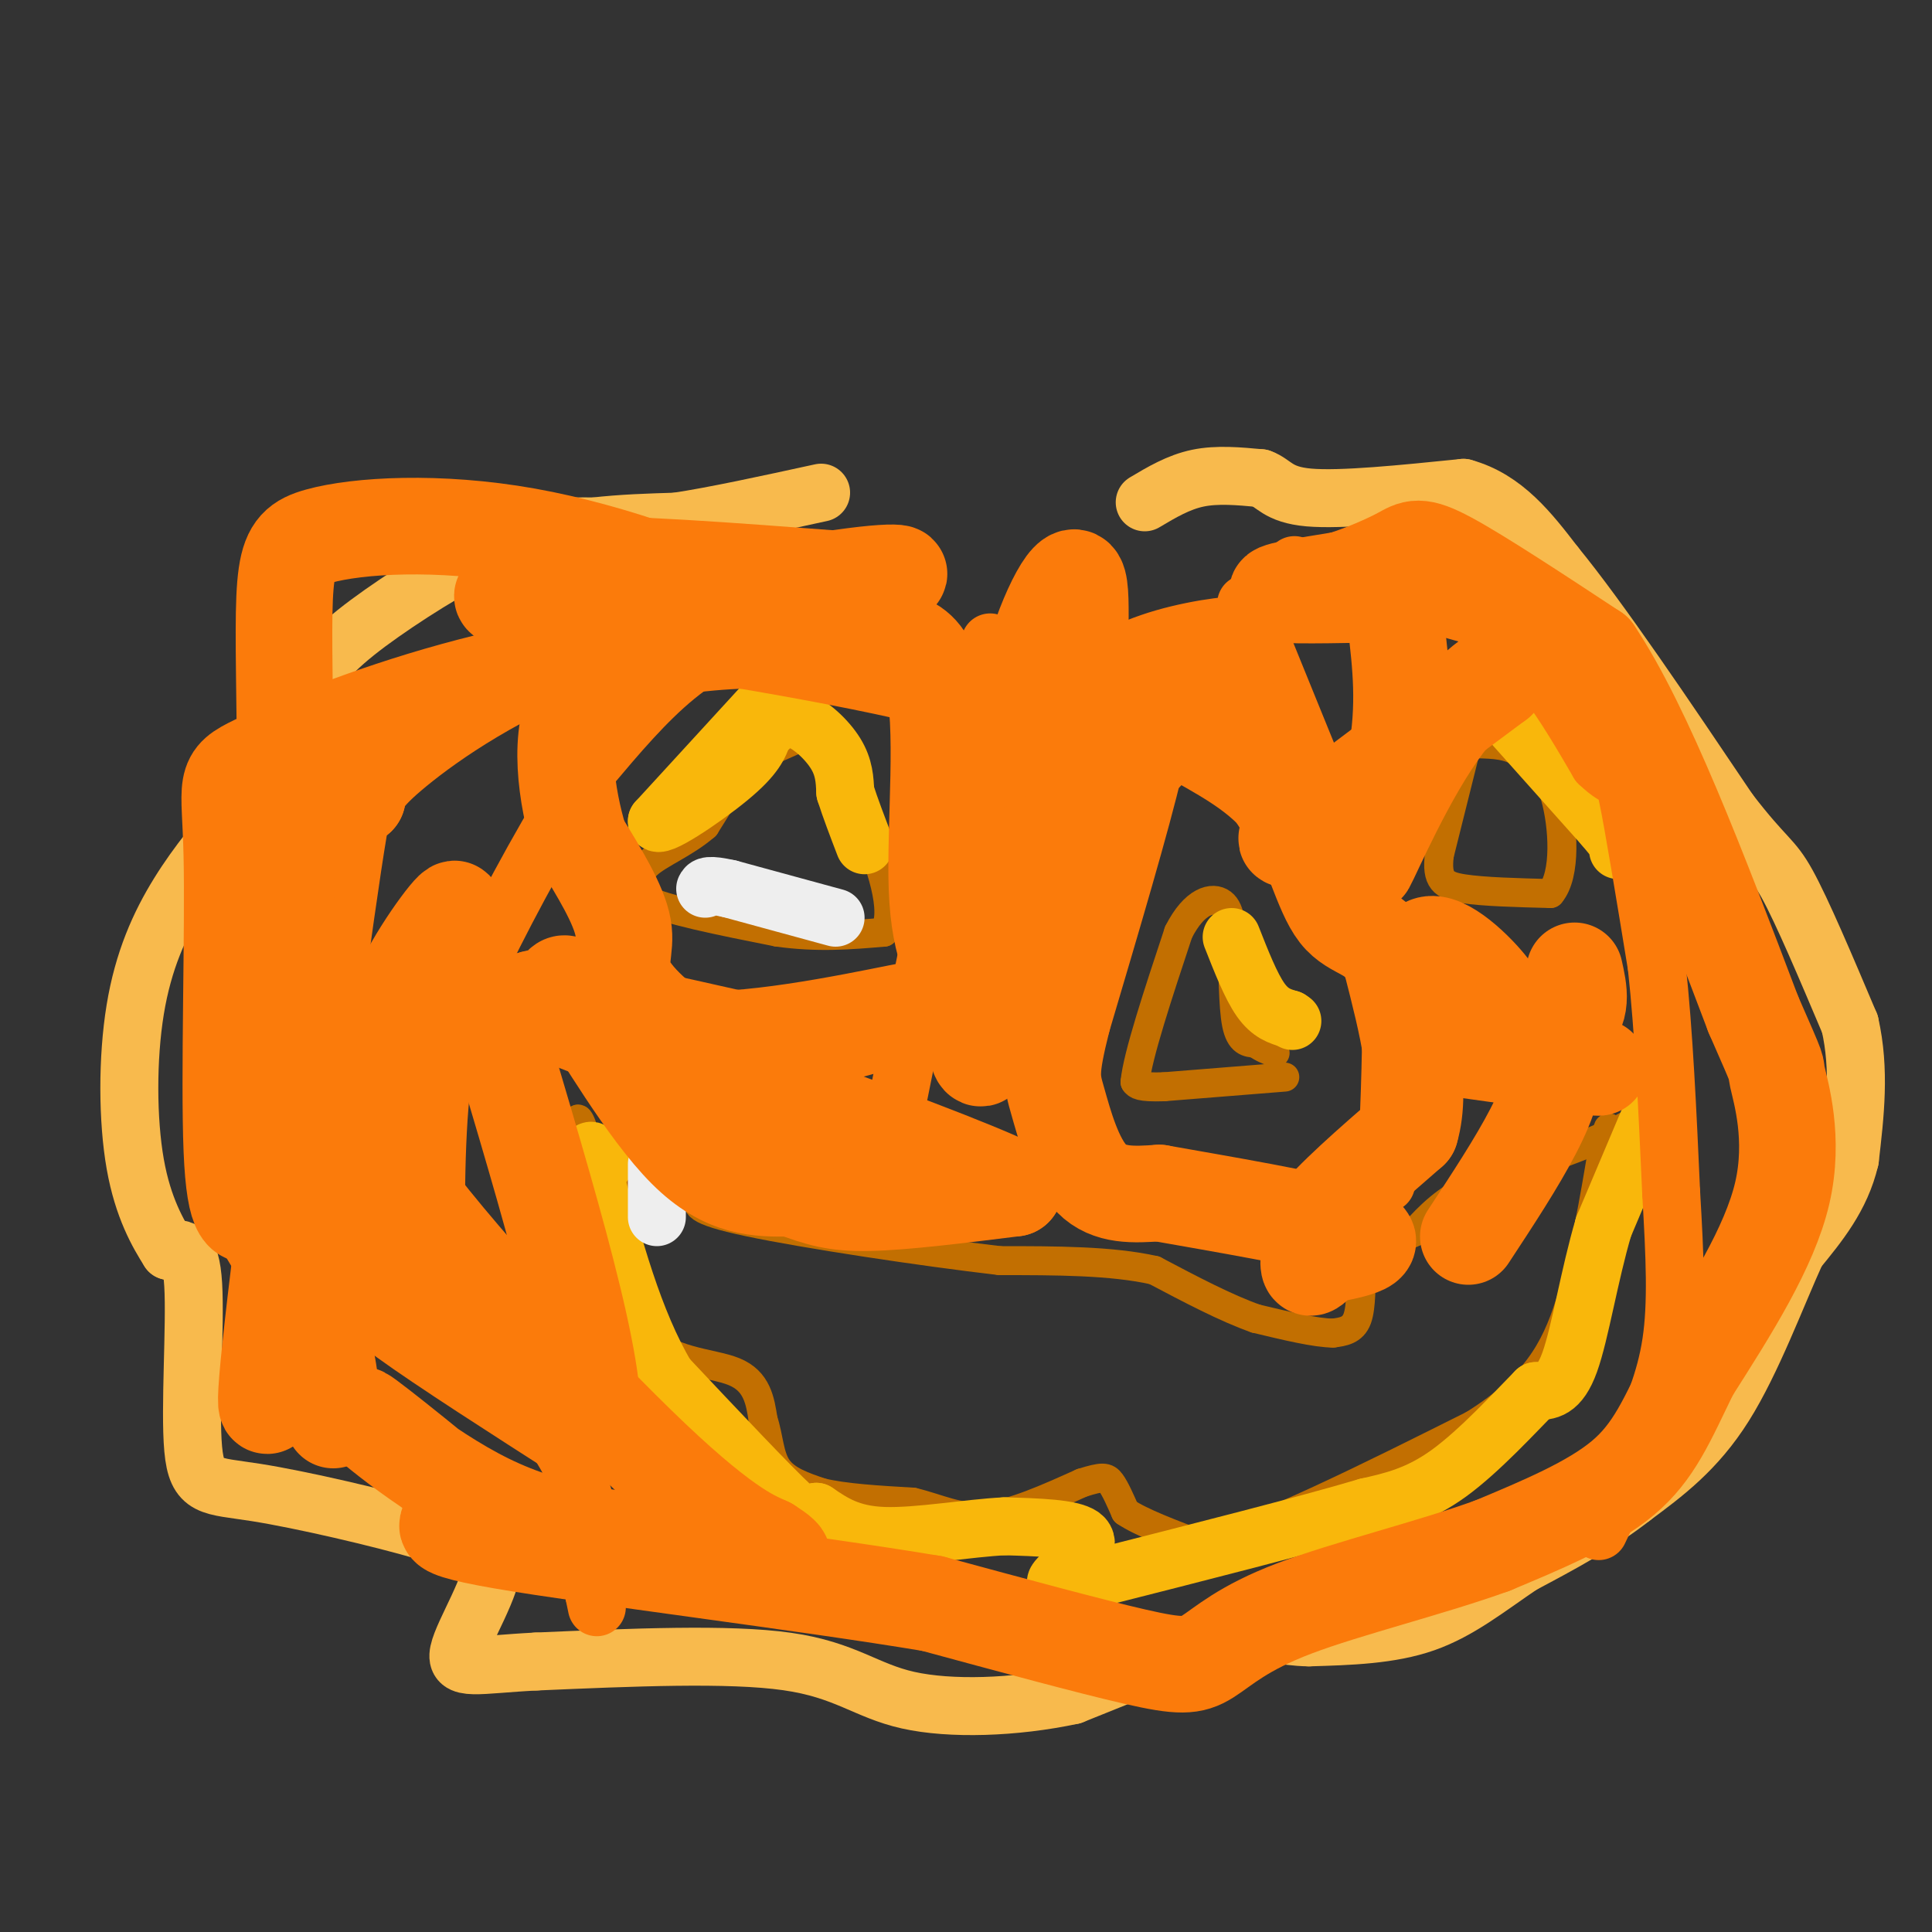 <svg viewBox='0 0 400 400' version='1.1' xmlns='http://www.w3.org/2000/svg' xmlns:xlink='http://www.w3.org/1999/xlink'><rect x="0" y="0" width="400" height="400" fill="#333333" stroke="none"/><g fill='none' stroke='#C26F01' stroke-width='6' stroke-linecap='round' stroke-linejoin='round'><path d='M165,153c0.000,0.000 -9.000,4.000 -9,4'/><path d='M156,157c-3.167,3.000 -6.583,8.500 -10,14'/><path d='M146,171c-4.178,3.644 -9.622,5.756 -12,8c-2.378,2.244 -1.689,4.622 -1,7'/><path d='M133,186c4.500,2.333 16.250,4.667 28,7'/><path d='M161,193c8.333,1.167 15.167,0.583 22,0'/><path d='M183,193c2.889,-4.178 -0.889,-14.622 -4,-22c-3.111,-7.378 -5.556,-11.689 -8,-16'/><path d='M171,155c-2.333,-3.500 -4.167,-4.250 -6,-5'/><path d='M304,153c0.000,0.000 -6.000,24.000 -6,24'/><path d='M298,177c-0.622,5.244 0.822,6.356 5,7c4.178,0.644 11.089,0.822 18,1'/><path d='M321,185c3.333,-3.889 2.667,-14.111 1,-20c-1.667,-5.889 -4.333,-7.444 -7,-9'/><path d='M315,156c-2.667,-1.833 -5.833,-1.917 -9,-2'/><path d='M266,223c0.000,0.000 -25.000,2.000 -25,2'/><path d='M241,225c-5.167,0.167 -5.583,-0.417 -6,-1'/><path d='M235,224c0.500,-5.333 4.750,-18.167 9,-31'/><path d='M244,193c3.311,-6.556 7.089,-7.444 9,-6c1.911,1.444 1.956,5.222 2,9'/><path d='M255,196c0.356,4.778 0.244,12.222 1,16c0.756,3.778 2.378,3.889 4,4'/><path d='M260,216c1.333,1.000 2.667,1.500 4,2'/><path d='M341,228c-0.083,1.583 -0.167,3.167 -6,6c-5.833,2.833 -17.417,6.917 -29,11'/><path d='M306,245c-7.000,3.500 -10.000,6.750 -13,10'/><path d='M293,255c-3.933,2.000 -7.267,2.000 -9,3c-1.733,1.000 -1.867,3.000 -2,5'/><path d='M282,263c-0.311,2.867 -0.089,7.533 -1,10c-0.911,2.467 -2.956,2.733 -5,3'/><path d='M276,276c-3.500,0.000 -9.750,-1.500 -16,-3'/><path d='M260,273c-6.167,-2.167 -13.583,-6.083 -21,-10'/><path d='M239,263c-8.833,-2.000 -20.417,-2.000 -32,-2'/><path d='M207,261c-16.089,-1.867 -40.311,-5.533 -52,-8c-11.689,-2.467 -10.844,-3.733 -10,-5'/><path d='M145,248c-6.044,-2.111 -16.156,-4.889 -21,-7c-4.844,-2.111 -4.422,-3.556 -4,-5'/><path d='M120,236c-0.800,-2.244 -0.800,-5.356 0,-4c0.800,1.356 2.400,7.178 4,13'/><path d='M124,245c2.167,7.333 5.583,19.167 9,31'/><path d='M133,276c5.356,6.156 14.244,6.044 19,8c4.756,1.956 5.378,5.978 6,10'/><path d='M158,294c1.200,3.556 1.200,7.444 3,10c1.800,2.556 5.400,3.778 9,5'/><path d='M170,309c4.667,1.167 11.833,1.583 19,2'/><path d='M189,311c5.400,1.289 9.400,3.511 15,3c5.600,-0.511 12.800,-3.756 20,-7'/><path d='M224,307c4.311,-1.356 5.089,-1.244 6,0c0.911,1.244 1.956,3.622 3,6'/><path d='M233,313c3.167,2.167 9.583,4.583 16,7'/><path d='M249,320c12.000,-3.000 34.000,-14.000 56,-25'/><path d='M305,295c12.844,-7.978 16.956,-15.422 20,-25c3.044,-9.578 5.022,-21.289 7,-33'/><path d='M332,237c1.333,-5.667 1.167,-3.333 1,-1'/></g>
<g fill='none' stroke='#F9B70B' stroke-width='12' stroke-linecap='round' stroke-linejoin='round'><path d='M343,228c0.000,0.000 -11.000,26.000 -11,26'/><path d='M332,254c-2.956,10.000 -4.844,22.000 -7,28c-2.156,6.000 -4.578,6.000 -7,6'/><path d='M318,288c-4.333,4.400 -11.667,12.400 -18,17c-6.333,4.600 -11.667,5.800 -17,7'/><path d='M283,312c-12.333,3.667 -34.667,9.333 -57,15'/><path d='M226,327c-10.321,2.262 -7.625,0.417 -5,-2c2.625,-2.417 5.179,-5.405 3,-7c-2.179,-1.595 -9.089,-1.798 -16,-2'/><path d='M208,316c-7.422,0.356 -17.978,2.244 -25,2c-7.022,-0.244 -10.511,-2.622 -14,-5'/><path d='M169,313c-2.133,0.200 -0.467,3.200 -5,-1c-4.533,-4.200 -15.267,-15.600 -26,-27'/><path d='M138,285c-6.833,-11.500 -10.917,-26.750 -15,-42'/><path d='M123,243c-2.167,-7.333 -0.083,-4.667 2,-2'/><path d='M158,146c0.000,0.000 -22.000,24.000 -22,24'/><path d='M136,170c-0.400,2.133 9.600,-4.533 15,-9c5.400,-4.467 6.200,-6.733 7,-9'/><path d='M158,152c2.214,-2.393 4.250,-3.875 7,-3c2.750,0.875 6.214,4.107 8,7c1.786,2.893 1.893,5.446 2,8'/><path d='M175,164c1.000,3.167 2.500,7.083 4,11'/><path d='M255,194c2.000,5.083 4.000,10.167 6,13c2.000,2.833 4.000,3.417 6,4'/><path d='M267,211c1.000,0.667 0.500,0.333 0,0'/><path d='M307,143c0.000,0.000 25.000,28.000 25,28'/><path d='M332,171c4.667,5.500 3.833,5.250 3,5'/></g>
<g fill='none' stroke='#EEEEEE' stroke-width='12' stroke-linecap='round' stroke-linejoin='round'><path d='M173,190c0.000,0.000 -22.000,-6.000 -22,-6'/><path d='M151,184c-4.500,-1.000 -4.750,-0.500 -5,0'/><path d='M136,241c0.000,0.000 0.000,11.000 0,11'/></g>
<g fill='none' stroke='#F8BA4D' stroke-width='12' stroke-linecap='round' stroke-linejoin='round'><path d='M237,104c3.500,-2.083 7.000,-4.167 11,-5c4.000,-0.833 8.500,-0.417 13,0'/><path d='M261,99c2.822,0.978 3.378,3.422 10,4c6.622,0.578 19.311,-0.711 32,-2'/><path d='M303,101c8.500,2.333 13.750,9.167 19,16'/><path d='M322,117c9.167,11.167 22.583,31.083 36,51'/><path d='M358,168c7.689,9.978 8.911,9.422 12,15c3.089,5.578 8.044,17.289 13,29'/><path d='M383,212c2.167,9.500 1.083,18.750 0,28'/><path d='M383,240c-1.833,7.833 -6.417,13.417 -11,19'/><path d='M372,259c-4.200,9.222 -9.200,22.778 -15,32c-5.800,9.222 -12.400,14.111 -19,19'/><path d='M338,310c-7.000,5.500 -15.000,9.750 -23,14'/><path d='M315,324c-6.956,4.711 -12.844,9.489 -20,12c-7.156,2.511 -15.578,2.756 -24,3'/><path d='M271,339c-5.822,-0.067 -8.378,-1.733 -16,0c-7.622,1.733 -20.311,6.867 -33,12'/><path d='M222,351c-11.929,2.560 -25.250,2.958 -34,1c-8.750,-1.958 -12.929,-6.274 -25,-8c-12.071,-1.726 -32.036,-0.863 -52,0'/><path d='M111,344c-12.250,0.607 -16.875,2.125 -16,-2c0.875,-4.125 7.250,-13.893 7,-19c-0.250,-5.107 -7.125,-5.554 -14,-6'/><path d='M88,317c-9.289,-2.715 -25.510,-6.501 -35,-8c-9.490,-1.499 -12.247,-0.711 -13,-9c-0.753,-8.289 0.499,-25.654 0,-34c-0.499,-8.346 -2.750,-7.673 -5,-7'/><path d='M35,259c-2.257,-3.549 -5.399,-8.920 -7,-18c-1.601,-9.080 -1.662,-21.868 0,-32c1.662,-10.132 5.046,-17.609 9,-24c3.954,-6.391 8.477,-11.695 13,-17'/><path d='M50,168c4.056,-7.265 7.695,-16.927 12,-24c4.305,-7.073 9.274,-11.558 17,-17c7.726,-5.442 18.207,-11.841 26,-15c7.793,-3.159 12.896,-3.080 18,-3'/><path d='M123,109c5.833,-0.667 11.417,-0.833 17,-1'/><path d='M140,108c7.833,-1.167 18.917,-3.583 30,-6'/></g>
<g fill='none' stroke='#FB7B0B' stroke-width='12' stroke-linecap='round' stroke-linejoin='round'><path d='M268,117c0.000,0.000 39.000,11.000 39,11'/><path d='M307,128c10.500,6.833 17.250,18.417 24,30'/><path d='M331,158c4.800,4.667 4.800,1.333 6,7c1.200,5.667 3.600,20.333 6,35'/><path d='M343,200c1.500,13.667 2.250,30.333 3,47'/><path d='M346,247c0.778,13.267 1.222,22.933 0,31c-1.222,8.067 -4.111,14.533 -7,21'/><path d='M339,299c-2.500,6.500 -5.250,12.250 -8,18'/><path d='M160,128c-6.833,3.417 -13.667,6.833 -20,12c-6.333,5.167 -12.167,12.083 -18,19'/><path d='M122,159c-7.234,10.528 -16.321,27.348 -22,39c-5.679,11.652 -7.952,18.137 -9,31c-1.048,12.863 -0.871,32.104 0,41c0.871,8.896 2.435,7.448 4,6'/><path d='M95,276c5.244,5.200 16.356,15.200 22,25c5.644,9.800 5.822,19.400 6,29'/><path d='M123,330c1.000,4.833 0.500,2.417 0,0'/><path d='M205,133c0.000,0.000 -20.000,99.000 -20,99'/><path d='M185,232c-3.000,16.833 -0.500,9.417 2,2'/><path d='M258,125c0.000,0.000 24.000,59.000 24,59'/><path d='M282,184c5.111,13.400 5.889,17.400 6,26c0.111,8.600 -0.444,21.800 -1,35'/></g>
<g fill='none' stroke='#FB7B0B' stroke-width='20' stroke-linecap='round' stroke-linejoin='round'><path d='M235,146c1.250,0.583 2.500,1.167 0,12c-2.500,10.833 -8.750,31.917 -15,53'/><path d='M220,211c-2.798,11.131 -2.292,12.458 -1,17c1.292,4.542 3.369,12.298 7,16c3.631,3.702 8.815,3.351 14,3'/><path d='M240,247c11.333,2.022 32.667,5.578 40,8c7.333,2.422 0.667,3.711 -6,5'/><path d='M274,260c-1.644,1.622 -2.756,3.178 -3,2c-0.244,-1.178 0.378,-5.089 1,-9'/><path d='M272,253c3.500,-4.667 11.750,-11.833 20,-19'/><path d='M292,234c2.667,-9.000 -0.667,-22.000 -4,-35'/><path d='M288,199c-2.738,-6.607 -7.583,-5.625 -11,-10c-3.417,-4.375 -5.405,-14.107 -10,-21c-4.595,-6.893 -11.798,-10.946 -19,-15'/><path d='M248,153c-3.214,-2.917 -1.750,-2.708 0,-3c1.750,-0.292 3.786,-1.083 7,2c3.214,3.083 7.607,10.042 12,17'/><path d='M267,169c0.756,4.422 -3.356,6.978 3,2c6.356,-4.978 23.178,-17.489 40,-30'/><path d='M310,141c4.762,-4.622 -3.332,-1.177 -11,9c-7.668,10.177 -14.911,27.086 -16,29c-1.089,1.914 3.974,-11.167 6,-22c2.026,-10.833 1.013,-19.416 0,-28'/><path d='M289,129c1.012,-5.726 3.542,-6.042 -2,-6c-5.542,0.042 -19.155,0.440 -22,0c-2.845,-0.440 5.077,-1.720 13,-3'/><path d='M278,120c4.488,-1.429 9.208,-3.500 12,-5c2.792,-1.500 3.655,-2.429 10,1c6.345,3.429 18.173,11.214 30,19'/><path d='M330,135c10.500,15.667 21.750,45.333 33,75'/><path d='M363,210c5.952,13.560 4.333,9.958 5,13c0.667,3.042 3.619,12.726 1,24c-2.619,11.274 -10.810,24.137 -19,37'/><path d='M350,284c-4.867,10.022 -7.533,16.578 -14,22c-6.467,5.422 -16.733,9.711 -27,14'/><path d='M309,320c-12.477,4.539 -30.169,8.887 -41,13c-10.831,4.113 -14.801,7.992 -18,10c-3.199,2.008 -5.628,2.145 -15,0c-9.372,-2.145 -25.686,-6.573 -42,-11'/><path d='M193,332c-26.178,-4.378 -70.622,-9.822 -89,-13c-18.378,-3.178 -10.689,-4.089 -3,-5'/><path d='M101,314c-7.417,-6.488 -24.458,-20.208 -26,-21c-1.542,-0.792 12.417,11.345 26,18c13.583,6.655 26.792,7.827 40,9'/><path d='M141,320c10.756,2.200 17.644,3.200 20,3c2.356,-0.200 0.178,-1.600 -2,-3'/><path d='M159,320c-2.577,-1.239 -8.021,-2.837 -24,-18c-15.979,-15.163 -42.494,-43.890 -53,-59c-10.506,-15.110 -5.002,-16.603 -2,-21c3.002,-4.397 3.501,-11.699 4,-19'/><path d='M84,203c3.877,-7.781 11.569,-17.734 10,-14c-1.569,3.734 -12.400,21.156 -17,36c-4.600,14.844 -2.969,27.112 -2,34c0.969,6.888 1.277,8.397 9,14c7.723,5.603 22.862,15.302 38,25'/><path d='M122,298c3.500,-8.833 -6.750,-43.417 -17,-78'/><path d='M105,220c-0.675,-14.829 6.139,-12.903 9,-14c2.861,-1.097 1.770,-5.219 6,1c4.230,6.219 13.780,22.777 22,31c8.220,8.223 15.110,8.112 22,8'/><path d='M164,246c5.644,2.044 8.756,3.156 16,3c7.244,-0.156 18.622,-1.578 30,-3'/><path d='M210,246c-18.089,-8.689 -78.311,-28.911 -95,-36c-16.689,-7.089 10.156,-1.044 37,5'/><path d='M152,215c15.869,-1.060 37.042,-6.208 38,-6c0.958,0.208 -18.298,5.774 -29,8c-10.702,2.226 -12.851,1.113 -15,0'/><path d='M146,217c-5.988,-2.440 -13.458,-8.542 -16,-13c-2.542,-4.458 -0.155,-7.274 -1,-12c-0.845,-4.726 -4.923,-11.363 -9,-18'/><path d='M120,174c-2.679,-8.917 -4.875,-22.208 0,-30c4.875,-7.792 16.821,-10.083 27,-11c10.179,-0.917 18.589,-0.458 27,0'/><path d='M174,133c8.500,-0.774 16.250,-2.708 19,7c2.750,9.708 0.500,31.060 1,44c0.500,12.940 3.750,17.470 7,22'/><path d='M201,206c1.271,8.568 0.949,18.987 4,9c3.051,-9.987 9.475,-40.381 14,-55c4.525,-14.619 7.150,-13.463 10,-14c2.850,-0.537 5.925,-2.769 9,-5'/><path d='M238,141c6.381,-2.381 17.833,-5.833 19,-7c1.167,-1.167 -7.952,-0.048 -15,2c-7.048,2.048 -12.024,5.024 -17,8'/><path d='M225,144c-2.536,-4.940 -0.375,-21.292 -2,-24c-1.625,-2.708 -7.036,8.226 -10,20c-2.964,11.774 -3.482,24.387 -4,37'/><path d='M209,177c5.956,0.867 22.844,-15.467 29,-22c6.156,-6.533 1.578,-3.267 -3,0'/><path d='M235,155c-5.444,-2.444 -17.556,-8.556 -39,-14c-21.444,-5.444 -52.222,-10.222 -83,-15'/><path d='M113,126c-14.107,-2.893 -7.875,-2.625 -6,-4c1.875,-1.375 -0.607,-4.393 10,-5c10.607,-0.607 34.304,1.196 58,3'/><path d='M175,120c12.644,-0.215 15.255,-2.254 4,-1c-11.255,1.254 -36.376,5.799 -56,13c-19.624,7.201 -33.750,17.057 -41,23c-7.250,5.943 -7.625,7.971 -8,10'/><path d='M74,165c-1.560,-1.262 -1.458,-9.417 -5,14c-3.542,23.417 -10.726,78.405 -13,100c-2.274,21.595 0.363,9.798 3,-2'/><path d='M59,277c0.541,-26.479 0.394,-91.678 0,-126c-0.394,-34.322 -1.033,-37.767 7,-40c8.033,-2.233 24.740,-3.255 43,0c18.260,3.255 38.074,10.787 44,15c5.926,4.213 -2.037,5.106 -10,6'/><path d='M143,132c-10.234,2.568 -30.820,5.989 -49,11c-18.180,5.011 -33.956,11.611 -41,15c-7.044,3.389 -5.358,3.566 -5,19c0.358,15.434 -0.612,46.124 0,61c0.612,14.876 2.806,13.938 5,13'/><path d='M53,251c3.267,5.978 8.933,14.422 12,22c3.067,7.578 3.533,14.289 4,21'/><path d='M326,201c0.933,4.156 1.867,8.311 -2,11c-3.867,2.689 -12.533,3.911 -18,4c-5.467,0.089 -7.733,-0.956 -10,-2'/><path d='M296,214c-2.512,-4.762 -3.792,-15.667 -1,-18c2.792,-2.333 9.655,3.905 13,8c3.345,4.095 3.173,6.048 3,8'/><path d='M311,212c-0.226,2.083 -2.292,3.292 3,5c5.292,1.708 17.940,3.917 17,4c-0.940,0.083 -15.470,-1.958 -30,-4'/><path d='M301,217c0.533,-1.822 16.867,-4.378 20,2c3.133,6.378 -6.933,21.689 -17,37'/></g>
</svg>